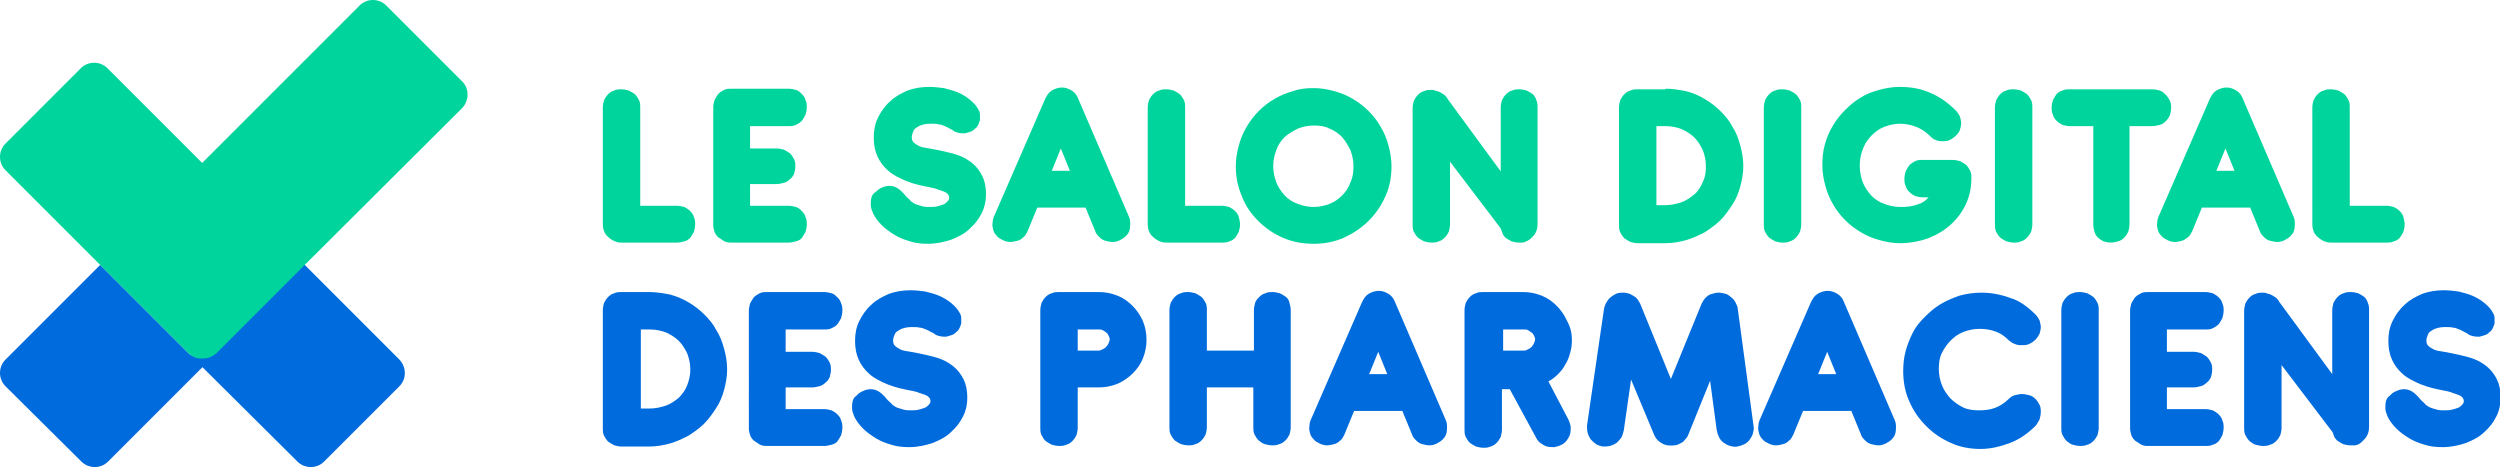 <?xml version="1.0" encoding="utf-8"?>
<!-- Generator: Adobe Illustrator 27.5.0, SVG Export Plug-In . SVG Version: 6.00 Build 0)  -->
<svg version="1.1" id="Calque_1" xmlns="http://www.w3.org/2000/svg" xmlns:xlink="http://www.w3.org/1999/xlink" x="0px" y="0px"
	 viewBox="0 0 414.3 77.4" style="enable-background:new 0 0 414.3 77.4;" xml:space="preserve">
<style type="text/css">
	.st0{clip-path:url(#SVGID_00000175292165093112282330000006482584860558017983_);fill:#006BDC;}
	.st1{clip-path:url(#SVGID_00000175292165093112282330000006482584860558017983_);fill:#00D49D;}
</style>
<g>
	<defs>
		<rect id="SVGID_1_" width="414.3" height="77.4"/>
	</defs>
	<clipPath id="SVGID_00000047051542098998298850000001068660492777824388_">
		<use xlink:href="#SVGID_1_"  style="overflow:visible;"/>
	</clipPath>
	<path style="clip-path:url(#SVGID_00000047051542098998298850000001068660492777824388_);fill:#006BDC;" d="M66.2,64L53.7,76.5
		c-1.2,1.2-3.2,1.2-4.4,0L33.5,60.8l-2.4-2.4c0.7,0.7,1.6,1,2.5,0.9h0c0.8,0,1.5-0.3,2.1-0.8c0,0,0.1-0.1,0.1-0.1l14.6-14.6l0,0
		l15.7,15.7C67.4,60.8,67.4,62.8,66.2,64"/>
	<path style="clip-path:url(#SVGID_00000047051542098998298850000001068660492777824388_);fill:#006BDC;" d="M35.8,58.6l-2.3,2.3
		L17.9,76.5c-1.2,1.2-3.2,1.2-4.4,0L0.9,64c-1.2-1.2-1.2-3.2,0-4.4l15.7-15.7h0l14.6,14.6c0.7,0.7,1.6,1,2.5,0.9h0
		C34.5,59.4,35.2,59.1,35.8,58.6"/>
	<path style="clip-path:url(#SVGID_00000047051542098998298850000001068660492777824388_);fill:#00D49D;" d="M76.6,17.9L50.5,43.9
		l0,0L35.9,58.5c0,0-0.1,0.1-0.1,0.1c-0.6,0.5-1.3,0.8-2.1,0.8h0c-0.9,0.1-1.8-0.2-2.5-0.9L16.6,43.9h0L0.9,28.2
		c-1.2-1.2-1.2-3.2,0-4.4l12.5-12.5c1.2-1.2,3.2-1.2,4.4,0L33.5,27l0,0l15.8-15.8L59.6,0.9c1.2-1.2,3.2-1.2,4.4,0l12.5,12.5
		C77.8,14.6,77.8,16.6,76.6,17.9"/>
	<path style="clip-path:url(#SVGID_00000047051542098998298850000001068660492777824388_);fill:#00D49D;" d="M106.2,34.1l6,0
		c0.4,0,0.8,0.1,1.2,0.2c0.4,0.2,0.7,0.4,1,0.7c0.3,0.3,0.5,0.6,0.6,1c0.2,0.4,0.2,0.8,0.2,1.2s-0.1,0.8-0.2,1.2
		c-0.2,0.4-0.4,0.7-0.6,1c-0.3,0.3-0.6,0.5-1,0.6s-0.8,0.2-1.2,0.2h-9.1c-0.3,0-0.6,0-0.9-0.1c-0.7-0.2-1.2-0.6-1.7-1.1
		c-0.4-0.5-0.6-1.1-0.6-1.8v-0.2c0-0.1,0-0.2,0-0.2V17.8c0-0.4,0.1-0.8,0.2-1.2c0.2-0.4,0.4-0.7,0.7-1c0.3-0.3,0.6-0.5,1-0.6
		c0.4-0.2,0.8-0.2,1.2-0.2c0.4,0,0.8,0.1,1.2,0.2c0.4,0.2,0.7,0.4,1,0.6c0.3,0.3,0.5,0.6,0.7,1c0.2,0.4,0.2,0.8,0.2,1.2V34.1z"/>
	<path style="clip-path:url(#SVGID_00000047051542098998298850000001068660492777824388_);fill:#00D49D;" d="M121,40.2
		c-0.4,0-0.8-0.1-1.1-0.3c-0.3-0.2-0.6-0.4-0.9-0.6c-0.3-0.3-0.5-0.6-0.6-0.9c-0.1-0.4-0.2-0.7-0.2-1.1V17.8c0-0.4,0.1-0.8,0.2-1.2
		c0.2-0.4,0.4-0.7,0.6-1c0.3-0.3,0.6-0.5,1-0.7s0.8-0.2,1.2-0.2h9.5c0.4,0,0.8,0.1,1.2,0.2s0.7,0.4,1,0.7c0.3,0.3,0.5,0.6,0.6,1
		c0.2,0.4,0.2,0.8,0.2,1.2s-0.1,0.8-0.2,1.2c-0.2,0.4-0.4,0.7-0.6,1c-0.3,0.3-0.6,0.5-1,0.7c-0.4,0.2-0.8,0.2-1.2,0.2h-6.4v3.7h4.4
		c0.4,0,0.8,0.1,1.2,0.2c0.4,0.2,0.7,0.4,1,0.6c0.3,0.3,0.5,0.6,0.7,1c0.2,0.4,0.2,0.8,0.2,1.2c0,0.4-0.1,0.8-0.2,1.2
		c-0.2,0.4-0.4,0.7-0.7,0.9c-0.3,0.3-0.6,0.5-1,0.6c-0.4,0.1-0.8,0.2-1.2,0.2h-4.4v3.6h6.4c0.4,0,0.8,0.1,1.2,0.2s0.7,0.4,1,0.7
		s0.5,0.6,0.6,1c0.2,0.4,0.2,0.8,0.2,1.2c0,0.4-0.1,0.8-0.2,1.2c-0.2,0.4-0.4,0.7-0.6,1s-0.6,0.5-1,0.6s-0.8,0.2-1.2,0.2H121z"/>
	<path style="clip-path:url(#SVGID_00000047051542098998298850000001068660492777824388_);fill:#00D49D;" d="M154.4,31.1
		c-1.6-0.3-3-0.6-4.2-1.1c-1.2-0.5-2.2-1-3-1.7c-0.8-0.7-1.4-1.5-1.8-2.4c-0.4-0.9-0.6-1.9-0.6-3.1c0-1.2,0.2-2.3,0.7-3.3
		c0.5-1,1.1-1.9,2-2.7c0.8-0.8,1.8-1.3,2.9-1.8c1.1-0.4,2.3-0.6,3.6-0.6c0.8,0,1.6,0.1,2.4,0.2c0.8,0.2,1.6,0.4,2.3,0.7
		s1.4,0.7,2,1.2c0.6,0.5,1.1,1,1.4,1.6c0.2,0.3,0.3,0.6,0.3,0.9c0,0.3,0,0.6,0,0.9c-0.1,0.3-0.2,0.6-0.3,0.8
		c-0.1,0.2-0.3,0.5-0.5,0.6c-0.2,0.2-0.4,0.4-0.7,0.5c-0.3,0.1-0.6,0.2-1,0.3c-0.3,0-0.7,0-1.1-0.1c-0.4-0.1-0.7-0.2-1-0.5
		c-0.3-0.1-0.6-0.3-0.8-0.4c-0.2-0.1-0.4-0.2-0.7-0.3c-0.2-0.1-0.5-0.2-0.8-0.2c-0.3-0.1-0.7-0.1-1.3-0.1c-0.6,0-1.1,0.1-1.4,0.2
		c-0.4,0.1-0.7,0.3-1,0.5c-0.3,0.2-0.4,0.4-0.5,0.7c-0.1,0.3-0.2,0.5-0.2,0.8c0,0.4,0.1,0.7,0.3,0.9c0.2,0.2,0.5,0.4,0.9,0.6
		c0.4,0.2,1,0.3,1.7,0.4c0.7,0.1,1.5,0.3,2.5,0.5c0.9,0.2,1.7,0.4,2.5,0.7c0.8,0.3,1.6,0.8,2.2,1.3c0.7,0.6,1.2,1.3,1.6,2.1
		c0.4,0.8,0.6,1.8,0.6,3c0,1.1-0.2,2.1-0.7,3.1c-0.5,1-1.1,1.8-2,2.6c-0.8,0.8-1.8,1.3-3,1.8c-1.2,0.4-2.5,0.7-3.9,0.7
		c-1.1,0-2.1-0.1-3-0.4c-1-0.3-1.8-0.6-2.6-1.1c-0.8-0.5-1.5-1-2.1-1.6c-0.6-0.6-1.1-1.3-1.4-1.9c-0.2-0.5-0.4-1-0.4-1.4
		c0-0.4,0-0.8,0.1-1.2c0.1-0.4,0.3-0.7,0.6-0.9s0.5-0.5,0.9-0.7c0.8-0.4,1.5-0.5,2.2-0.3c0.7,0.2,1.4,0.8,2.1,1.7
		c0.3,0.3,0.6,0.5,0.8,0.8c0.3,0.2,0.6,0.4,0.9,0.5c0.3,0.1,0.7,0.2,1,0.3c0.4,0.1,0.8,0.1,1.2,0.1c0.4,0,0.8,0,1.2-0.1
		c0.4-0.1,0.7-0.2,1-0.3s0.5-0.3,0.7-0.5c0.2-0.2,0.3-0.4,0.3-0.6c0-0.3-0.1-0.5-0.3-0.7c-0.2-0.2-0.4-0.3-0.7-0.4
		c-0.3-0.1-0.6-0.2-0.9-0.3C155,31.2,154.7,31.2,154.4,31.1"/>
	<path style="clip-path:url(#SVGID_00000047051542098998298850000001068660492777824388_);fill:#00D49D;" d="M179.9,34.4h-8
		l-1.6,3.9c-0.2,0.4-0.4,0.8-0.7,1c-0.3,0.3-0.6,0.5-1,0.6c-0.4,0.1-0.8,0.2-1.2,0.2c-0.4,0-0.8-0.1-1.2-0.3c-0.4-0.2-0.8-0.4-1-0.7
		c-0.3-0.3-0.5-0.6-0.6-1c-0.1-0.4-0.2-0.8-0.1-1.2c0-0.4,0.1-0.8,0.3-1.2l8.4-19.3c0.3-0.6,0.6-1.1,1.1-1.4
		c0.5-0.3,1.1-0.5,1.7-0.5c0.6,0,1.1,0.2,1.6,0.5c0.5,0.3,0.9,0.8,1.1,1.4l8.3,19.3c0.2,0.4,0.3,0.8,0.3,1.2c0,0.4,0,0.8-0.1,1.2
		c-0.1,0.4-0.3,0.7-0.6,1s-0.6,0.5-1,0.7c-0.4,0.2-0.8,0.3-1.2,0.3c-0.4,0-0.8-0.1-1.2-0.2c-0.4-0.1-0.7-0.3-1-0.6
		c-0.3-0.3-0.6-0.6-0.7-1L179.9,34.4z M174.3,28.3h3l-1.5-3.7L174.3,28.3z"/>
	<path style="clip-path:url(#SVGID_00000047051542098998298850000001068660492777824388_);fill:#00D49D;" d="M196.5,34.1l6,0
		c0.4,0,0.8,0.1,1.2,0.2c0.4,0.2,0.7,0.4,1,0.7c0.3,0.3,0.5,0.6,0.6,1s0.2,0.8,0.2,1.2s-0.1,0.8-0.2,1.2c-0.2,0.4-0.4,0.7-0.6,1
		c-0.3,0.3-0.6,0.5-1,0.6c-0.4,0.2-0.8,0.2-1.2,0.2h-9.1c-0.3,0-0.6,0-0.9-0.1c-0.7-0.2-1.2-0.6-1.7-1.1c-0.4-0.5-0.6-1.1-0.6-1.8
		v-0.2c0-0.1,0-0.2,0-0.2V17.8c0-0.4,0.1-0.8,0.2-1.2c0.2-0.4,0.4-0.7,0.7-1c0.3-0.3,0.6-0.5,1-0.6c0.4-0.2,0.8-0.2,1.2-0.2
		c0.4,0,0.8,0.1,1.2,0.2c0.4,0.2,0.7,0.4,1,0.6c0.3,0.3,0.5,0.6,0.7,1c0.2,0.4,0.2,0.8,0.2,1.2V34.1z"/>
	<path style="clip-path:url(#SVGID_00000047051542098998298850000001068660492777824388_);fill:#00D49D;" d="M217.7,14.6
		c1.2,0,2.3,0.2,3.4,0.5c1.1,0.3,2.1,0.7,3.1,1.3c1,0.6,1.8,1.2,2.6,2c0.8,0.8,1.5,1.7,2,2.6c0.6,1,1,2,1.3,3.1
		c0.3,1.1,0.5,2.3,0.5,3.4c0,1.8-0.3,3.5-1,5c-0.7,1.6-1.6,2.9-2.8,4.1c-1.2,1.2-2.6,2.1-4.1,2.8c-1.6,0.7-3.3,1-5,1
		c-1.8,0-3.5-0.3-5.1-1c-1.6-0.7-2.9-1.6-4.1-2.8c-1.2-1.2-2.1-2.5-2.7-4.1c-0.7-1.6-1-3.2-1-5c0-1.2,0.2-2.3,0.5-3.4
		c0.3-1.1,0.7-2.1,1.3-3.1c0.6-1,1.2-1.8,2-2.6c0.8-0.8,1.7-1.5,2.6-2c1-0.6,2-1,3.1-1.3C215.4,14.7,216.5,14.6,217.7,14.6
		 M217.7,20.8c-0.9,0-1.8,0.2-2.6,0.5c-0.8,0.4-1.5,0.8-2.2,1.4c-0.6,0.6-1.1,1.3-1.4,2.2c-0.3,0.8-0.5,1.7-0.5,2.6
		c0,1,0.2,1.8,0.5,2.7c0.3,0.8,0.8,1.5,1.4,2.2c0.6,0.6,1.3,1.1,2.2,1.4c0.8,0.3,1.7,0.5,2.6,0.5c0.9,0,1.8-0.2,2.6-0.5
		c0.8-0.3,1.5-0.8,2.1-1.4c0.6-0.6,1.1-1.3,1.4-2.2c0.4-0.8,0.5-1.7,0.5-2.7c0-0.9-0.2-1.8-0.5-2.6c-0.4-0.8-0.8-1.5-1.4-2.2
		c-0.6-0.6-1.3-1.1-2.1-1.4C219.5,20.9,218.7,20.8,217.7,20.8"/>
	<path style="clip-path:url(#SVGID_00000047051542098998298850000001068660492777824388_);fill:#00D49D;" d="M240.3,26.8v10.4
		c0,0.4-0.1,0.8-0.2,1.2c-0.2,0.4-0.4,0.7-0.7,1c-0.3,0.3-0.6,0.5-1,0.6c-0.4,0.2-0.8,0.2-1.2,0.2c-0.4,0-0.8-0.1-1.2-0.2
		c-0.4-0.2-0.7-0.4-1-0.6c-0.3-0.3-0.5-0.6-0.7-1c-0.2-0.4-0.2-0.8-0.2-1.2V17.9c0-0.4,0.1-0.8,0.2-1.2c0.2-0.4,0.4-0.7,0.7-1
		c0.3-0.3,0.6-0.5,1-0.6c0.4-0.2,0.8-0.2,1.2-0.2h0c0.2,0,0.4,0,0.6,0.1c0.4,0.1,0.8,0.2,1.2,0.5c0.4,0.2,0.7,0.5,0.9,0.9l8.8,12
		V17.8c0-0.4,0.1-0.8,0.2-1.2c0.2-0.4,0.4-0.7,0.7-1c0.3-0.3,0.6-0.5,1-0.6c0.4-0.2,0.8-0.2,1.2-0.2c0.4,0,0.8,0.1,1.2,0.2
		c0.4,0.2,0.7,0.4,1,0.6c0.3,0.3,0.5,0.6,0.6,1c0.2,0.4,0.2,0.8,0.2,1.2v19.4c0,0.7-0.2,1.3-0.6,1.8c-0.4,0.5-0.9,0.9-1.5,1.1
		c-0.1,0-0.2,0.1-0.4,0.1c-0.1,0-0.3,0-0.4,0h-0.1h-0.1c-0.4,0-0.8-0.1-1.2-0.2c-0.4-0.2-0.7-0.4-1-0.6c-0.3-0.3-0.5-0.6-0.6-1
		c-0.2-0.4-0.2-0.8-0.2-1.2v-8.9l5.2,7c0.3,0.4,0.4,0.8,0.5,1.3c0.1,0.5,0.1,1,0,1.4c-0.1,0.5-0.3,0.9-0.5,1.2
		c-0.3,0.4-0.6,0.6-1,0.8c-0.1,0-0.3,0.1-0.4,0.1c-0.1,0-0.3,0-0.4,0h-0.1h-0.1c-0.2,0-0.4,0-0.6-0.1c-0.2-0.1-0.4-0.1-0.7-0.2
		c-0.2-0.1-0.4-0.2-0.6-0.4c-0.2-0.1-0.4-0.3-0.5-0.5L240.3,26.8z"/>
	<path style="clip-path:url(#SVGID_00000047051542098998298850000001068660492777824388_);fill:#00D49D;" d="M276,14.7
		c1.2,0,2.3,0.2,3.4,0.4c1.1,0.3,2.1,0.7,3.1,1.3c1,0.6,1.8,1.2,2.6,2c0.8,0.8,1.5,1.6,2,2.6c0.6,0.9,1,2,1.3,3.1
		c0.3,1.1,0.5,2.2,0.5,3.4c0,1.2-0.2,2.3-0.5,3.4c-0.3,1.1-0.7,2.1-1.3,3c-0.6,0.9-1.2,1.8-2,2.6s-1.7,1.4-2.6,2c-1,0.5-2,1-3.1,1.3
		c-1.1,0.3-2.2,0.5-3.4,0.5h-4.6h0c-0.4,0-0.8-0.1-1.2-0.2c-0.4-0.2-0.7-0.4-1-0.6c-0.3-0.3-0.5-0.6-0.7-1c-0.2-0.4-0.2-0.8-0.2-1.2
		V17.8c0-0.4,0.1-0.8,0.2-1.2c0.2-0.4,0.4-0.7,0.7-1c0.3-0.3,0.6-0.5,1-0.6c0.4-0.2,0.8-0.2,1.2-0.2h0.1H276z M282.7,27.5
		c0-0.9-0.2-1.8-0.5-2.6c-0.4-0.8-0.8-1.5-1.4-2.1c-0.6-0.6-1.3-1-2.1-1.4c-0.8-0.3-1.7-0.5-2.7-0.5h-1.5v13.1h1.5
		c0.9,0,1.8-0.2,2.7-0.5c0.8-0.3,1.5-0.8,2.1-1.3s1.1-1.3,1.4-2.1C282.6,29.4,282.7,28.5,282.7,27.5"/>
	<path style="clip-path:url(#SVGID_00000047051542098998298850000001068660492777824388_);fill:#00D49D;" d="M298.5,37.2
		c0,0.4-0.1,0.8-0.2,1.2c-0.2,0.4-0.4,0.7-0.7,1c-0.3,0.3-0.6,0.5-1,0.6c-0.4,0.2-0.8,0.2-1.2,0.2s-0.8-0.1-1.2-0.2
		c-0.4-0.2-0.7-0.4-1-0.6c-0.3-0.3-0.5-0.6-0.7-1c-0.2-0.4-0.2-0.8-0.2-1.2V17.8c0-0.4,0.1-0.8,0.2-1.2c0.2-0.4,0.4-0.7,0.7-1
		c0.3-0.3,0.6-0.5,1-0.6c0.4-0.2,0.8-0.2,1.2-0.2s0.8,0.1,1.2,0.2c0.4,0.2,0.7,0.4,1,0.6c0.3,0.3,0.5,0.6,0.7,1
		c0.2,0.4,0.2,0.8,0.2,1.2V37.2z"/>
	<path style="clip-path:url(#SVGID_00000047051542098998298850000001068660492777824388_);fill:#00D49D;" d="M308.2,27.5
		c0,1,0.2,1.9,0.5,2.7c0.3,0.8,0.8,1.5,1.4,2.2c0.6,0.6,1.3,1.1,2.2,1.4c0.8,0.3,1.7,0.5,2.7,0.5c1,0,1.9-0.1,2.7-0.4
		c0.8-0.2,1.4-0.6,1.9-1.2h-1c-0.4,0-0.8-0.1-1.2-0.2c-0.4-0.2-0.7-0.4-1-0.7c-0.3-0.3-0.5-0.6-0.6-1c-0.2-0.4-0.2-0.8-0.2-1.2
		c0-0.4,0.1-0.8,0.2-1.2c0.2-0.4,0.4-0.7,0.6-1c0.3-0.3,0.6-0.5,1-0.7c0.4-0.2,0.8-0.2,1.2-0.2l5,0c0.4,0,0.8,0.1,1.2,0.2
		c0.4,0.2,0.7,0.4,1,0.6c0.3,0.3,0.5,0.6,0.7,1c0.2,0.4,0.2,0.8,0.2,1.2c0,1.6-0.3,3-0.9,4.3c-0.6,1.3-1.5,2.5-2.5,3.4
		c-1.1,1-2.3,1.7-3.8,2.3c-1.4,0.5-3,0.8-4.6,0.8c-1.2,0-2.3-0.2-3.4-0.5c-1.1-0.3-2.1-0.7-3.1-1.3c-1-0.6-1.8-1.2-2.6-2
		c-0.8-0.8-1.5-1.7-2-2.6c-0.6-1-1-2-1.3-3.1c-0.3-1.1-0.5-2.2-0.5-3.4c0-1.2,0.1-2.3,0.4-3.4c0.3-1.1,0.7-2.1,1.3-3.1
		c0.6-1,1.2-1.8,2-2.6c0.8-0.8,1.6-1.5,2.6-2.1c0.9-0.6,2-1,3.1-1.3c1.1-0.3,2.2-0.5,3.4-0.5c1.9,0,3.6,0.3,5.1,1
		c1.5,0.6,2.9,1.6,4.2,2.9c0.3,0.3,0.5,0.6,0.7,1c0.1,0.4,0.2,0.7,0.2,1.1c0,0.4-0.1,0.8-0.2,1.1c-0.1,0.4-0.4,0.7-0.7,1
		c-0.3,0.3-0.6,0.5-1,0.7c-0.4,0.2-0.8,0.2-1.1,0.2c-0.4,0-0.8,0-1.2-0.2c-0.4-0.1-0.7-0.4-1-0.7c-0.7-0.7-1.5-1.2-2.3-1.5
		c-0.8-0.3-1.7-0.5-2.6-0.5c-0.9,0-1.8,0.2-2.6,0.5c-0.8,0.3-1.5,0.8-2.1,1.4c-0.6,0.6-1.1,1.3-1.4,2.1
		C308.3,25.7,308.2,26.6,308.2,27.5"/>
	<path style="clip-path:url(#SVGID_00000047051542098998298850000001068660492777824388_);fill:#00D49D;" d="M336.8,37.2
		c0,0.4-0.1,0.8-0.2,1.2c-0.2,0.4-0.4,0.7-0.7,1c-0.3,0.3-0.6,0.5-1,0.6c-0.4,0.2-0.8,0.2-1.2,0.2s-0.8-0.1-1.2-0.2
		c-0.4-0.2-0.7-0.4-1-0.6c-0.3-0.3-0.5-0.6-0.7-1c-0.2-0.4-0.2-0.8-0.2-1.2V17.8c0-0.4,0.1-0.8,0.2-1.2c0.2-0.4,0.4-0.7,0.7-1
		c0.3-0.3,0.6-0.5,1-0.6c0.4-0.2,0.8-0.2,1.2-0.2s0.8,0.1,1.2,0.2c0.4,0.2,0.7,0.4,1,0.6c0.3,0.3,0.5,0.6,0.7,1
		c0.2,0.4,0.2,0.8,0.2,1.2V37.2z"/>
	<path style="clip-path:url(#SVGID_00000047051542098998298850000001068660492777824388_);fill:#00D49D;" d="M352.9,20.9v16.3
		c0,0.4-0.1,0.8-0.2,1.2c-0.2,0.4-0.4,0.7-0.7,1s-0.6,0.5-1,0.6s-0.8,0.2-1.2,0.2c-0.4,0-0.8-0.1-1.2-0.2c-0.4-0.2-0.7-0.4-0.9-0.6
		c-0.3-0.3-0.5-0.6-0.6-1c-0.1-0.4-0.2-0.8-0.2-1.2V20.9h-3.9c-0.4,0-0.8-0.1-1.2-0.2c-0.4-0.2-0.7-0.4-1-0.7
		c-0.3-0.3-0.5-0.6-0.6-1c-0.2-0.4-0.2-0.8-0.2-1.2s0.1-0.8,0.2-1.2c0.2-0.4,0.4-0.7,0.6-1c0.3-0.3,0.6-0.5,1-0.6
		c0.4-0.2,0.8-0.2,1.2-0.2h13.7c0.4,0,0.8,0.1,1.2,0.2s0.7,0.4,1,0.7c0.3,0.3,0.5,0.6,0.7,1c0.2,0.4,0.2,0.8,0.2,1.2
		c0,0.4-0.1,0.8-0.2,1.2c-0.2,0.4-0.4,0.7-0.7,1c-0.3,0.3-0.6,0.5-1,0.6s-0.8,0.2-1.2,0.2H352.9z"/>
	<path style="clip-path:url(#SVGID_00000047051542098998298850000001068660492777824388_);fill:#00D49D;" d="M372.9,34.4h-8
		l-1.6,3.9c-0.2,0.4-0.4,0.8-0.7,1s-0.6,0.5-1,0.6s-0.8,0.2-1.2,0.2c-0.4,0-0.8-0.1-1.2-0.3c-0.4-0.2-0.8-0.4-1-0.7
		c-0.3-0.3-0.5-0.6-0.6-1c-0.1-0.4-0.2-0.8-0.1-1.2c0-0.4,0.1-0.8,0.3-1.2l8.4-19.3c0.3-0.6,0.6-1.1,1.1-1.4
		c0.5-0.3,1.1-0.5,1.7-0.5c0.6,0,1.1,0.2,1.6,0.5s0.9,0.8,1.1,1.4l8.3,19.3c0.2,0.4,0.3,0.8,0.3,1.2c0,0.4,0,0.8-0.1,1.2
		c-0.1,0.4-0.3,0.7-0.6,1s-0.6,0.5-1,0.7c-0.4,0.2-0.8,0.3-1.2,0.3c-0.4,0-0.8-0.1-1.2-0.2c-0.4-0.1-0.7-0.3-1-0.6
		c-0.3-0.3-0.6-0.6-0.7-1L372.9,34.4z M367.3,28.3h3l-1.5-3.7L367.3,28.3z"/>
	<path style="clip-path:url(#SVGID_00000047051542098998298850000001068660492777824388_);fill:#00D49D;" d="M389.5,34.1l6,0
		c0.4,0,0.8,0.1,1.2,0.2c0.4,0.2,0.7,0.4,1,0.7s0.5,0.6,0.6,1s0.2,0.8,0.2,1.2s-0.1,0.8-0.2,1.2c-0.2,0.4-0.4,0.7-0.6,1
		c-0.3,0.3-0.6,0.5-1,0.6c-0.4,0.2-0.8,0.2-1.2,0.2h-9.1c-0.3,0-0.6,0-0.9-0.1c-0.7-0.2-1.2-0.6-1.7-1.1c-0.4-0.5-0.6-1.1-0.6-1.8
		v-0.2c0-0.1,0-0.2,0-0.2V17.8c0-0.4,0.1-0.8,0.2-1.2c0.2-0.4,0.4-0.7,0.7-1c0.3-0.3,0.6-0.5,1-0.6c0.4-0.2,0.8-0.2,1.2-0.2
		s0.8,0.1,1.2,0.2c0.4,0.2,0.7,0.4,1,0.6c0.3,0.3,0.5,0.6,0.7,1c0.2,0.4,0.2,0.8,0.2,1.2V34.1z"/>
	<path style="clip-path:url(#SVGID_00000047051542098998298850000001068660492777824388_);fill:#006BDC;" d="M107.6,48.4
		c1.2,0,2.3,0.2,3.4,0.4c1.1,0.3,2.1,0.7,3.1,1.3c1,0.6,1.8,1.2,2.6,2c0.8,0.8,1.5,1.6,2,2.6c0.6,0.9,1,2,1.3,3.1
		c0.3,1.1,0.5,2.2,0.5,3.4c0,1.2-0.2,2.3-0.5,3.4c-0.3,1.1-0.7,2.1-1.3,3c-0.6,0.9-1.2,1.8-2,2.6s-1.7,1.4-2.6,2c-1,0.5-2,1-3.1,1.3
		c-1.1,0.3-2.2,0.5-3.4,0.5h-4.6h0c-0.4,0-0.8-0.1-1.2-0.2c-0.4-0.2-0.7-0.4-1-0.6c-0.3-0.3-0.5-0.6-0.7-1c-0.2-0.4-0.2-0.8-0.2-1.2
		V51.4c0-0.4,0.1-0.8,0.2-1.2c0.2-0.4,0.4-0.7,0.7-1c0.3-0.3,0.6-0.5,1-0.6c0.4-0.2,0.8-0.2,1.2-0.2h0.1H107.6z M114.4,61.2
		c0-0.9-0.2-1.8-0.5-2.6c-0.4-0.8-0.8-1.5-1.4-2.1c-0.6-0.6-1.3-1-2.1-1.4c-0.8-0.3-1.7-0.5-2.7-0.5h-1.5v13.1h1.5
		c0.9,0,1.8-0.2,2.7-0.5c0.8-0.3,1.5-0.8,2.1-1.3c0.6-0.6,1.1-1.3,1.4-2.1C114.2,63,114.4,62.2,114.4,61.2"/>
	<path style="clip-path:url(#SVGID_00000047051542098998298850000001068660492777824388_);fill:#006BDC;" d="M126.9,73.9
		c-0.4,0-0.8-0.1-1.1-0.3c-0.3-0.2-0.6-0.4-0.9-0.6c-0.3-0.3-0.5-0.6-0.6-0.9c-0.1-0.4-0.2-0.7-0.2-1.1V51.5c0-0.4,0.1-0.8,0.2-1.2
		c0.2-0.4,0.4-0.7,0.6-1c0.3-0.3,0.6-0.5,1-0.7s0.8-0.2,1.2-0.2h9.5c0.4,0,0.8,0.1,1.2,0.2s0.7,0.4,1,0.7c0.3,0.3,0.5,0.6,0.6,1
		c0.2,0.4,0.2,0.8,0.2,1.2c0,0.4-0.1,0.8-0.2,1.2c-0.2,0.4-0.4,0.7-0.6,1s-0.6,0.5-1,0.7c-0.4,0.2-0.8,0.2-1.2,0.2h-6.4v3.7h4.4
		c0.4,0,0.8,0.1,1.2,0.2c0.4,0.2,0.7,0.4,1,0.6c0.3,0.3,0.5,0.6,0.7,1s0.2,0.8,0.2,1.2c0,0.4-0.1,0.8-0.2,1.2
		c-0.2,0.4-0.4,0.7-0.7,0.9c-0.3,0.3-0.6,0.5-1,0.6c-0.4,0.1-0.8,0.2-1.2,0.2h-4.4v3.6h6.4c0.4,0,0.8,0.1,1.2,0.2
		c0.4,0.2,0.7,0.4,1,0.7c0.3,0.3,0.5,0.6,0.6,1c0.2,0.4,0.2,0.8,0.2,1.2c0,0.4-0.1,0.8-0.2,1.2c-0.2,0.4-0.4,0.7-0.6,1
		s-0.6,0.5-1,0.6s-0.8,0.2-1.2,0.2H126.9z"/>
	<path style="clip-path:url(#SVGID_00000047051542098998298850000001068660492777824388_);fill:#006BDC;" d="M151.3,64.8
		c-1.6-0.3-3-0.6-4.2-1.1c-1.2-0.5-2.2-1-3-1.7c-0.8-0.7-1.4-1.5-1.8-2.4c-0.4-0.9-0.6-1.9-0.6-3.1c0-1.2,0.2-2.3,0.7-3.3
		c0.5-1,1.1-1.9,2-2.7c0.8-0.8,1.8-1.3,2.9-1.8c1.1-0.4,2.3-0.6,3.6-0.6c0.8,0,1.6,0.1,2.4,0.2c0.8,0.2,1.6,0.4,2.3,0.7
		s1.4,0.7,2,1.2c0.6,0.5,1.1,1,1.4,1.6c0.2,0.3,0.3,0.6,0.3,0.9c0,0.3,0,0.6,0,0.9c-0.1,0.3-0.2,0.6-0.3,0.8
		c-0.1,0.2-0.3,0.5-0.5,0.6c-0.2,0.2-0.4,0.4-0.7,0.5c-0.3,0.1-0.6,0.2-1,0.3c-0.3,0-0.7,0-1.1-0.1c-0.4-0.1-0.7-0.2-1-0.5
		c-0.3-0.1-0.6-0.3-0.8-0.4c-0.2-0.1-0.4-0.2-0.7-0.3c-0.2-0.1-0.5-0.2-0.8-0.2c-0.3-0.1-0.7-0.1-1.3-0.1c-0.6,0-1.1,0.1-1.4,0.2
		c-0.4,0.1-0.7,0.3-1,0.5c-0.3,0.2-0.4,0.4-0.5,0.7c-0.1,0.3-0.2,0.5-0.2,0.8c0,0.4,0.1,0.7,0.3,0.9c0.2,0.2,0.5,0.4,0.9,0.6
		c0.4,0.2,1,0.3,1.7,0.4c0.7,0.1,1.5,0.3,2.5,0.5c0.9,0.2,1.7,0.4,2.5,0.7c0.8,0.3,1.6,0.8,2.2,1.3c0.7,0.6,1.2,1.3,1.6,2.1
		c0.4,0.8,0.6,1.8,0.6,3c0,1.1-0.2,2.1-0.7,3.1c-0.5,1-1.1,1.8-2,2.6c-0.8,0.8-1.8,1.3-3,1.8c-1.2,0.4-2.5,0.7-3.9,0.7
		c-1.1,0-2.1-0.1-3-0.4c-1-0.3-1.8-0.6-2.6-1.1c-0.8-0.5-1.5-1-2.1-1.6c-0.6-0.6-1.1-1.3-1.4-1.9c-0.2-0.5-0.4-1-0.4-1.4
		c0-0.4,0-0.8,0.1-1.2c0.1-0.4,0.3-0.7,0.6-0.9c0.3-0.3,0.5-0.5,0.9-0.7c0.8-0.4,1.5-0.5,2.2-0.3c0.7,0.2,1.4,0.8,2.1,1.7
		c0.3,0.3,0.6,0.5,0.8,0.8c0.3,0.2,0.6,0.4,0.9,0.5c0.3,0.1,0.7,0.2,1,0.3c0.4,0.1,0.8,0.1,1.2,0.1c0.4,0,0.8,0,1.2-0.1
		c0.4-0.1,0.7-0.2,1-0.3c0.3-0.1,0.5-0.3,0.7-0.5c0.2-0.2,0.3-0.4,0.3-0.6c0-0.3-0.1-0.5-0.3-0.7c-0.2-0.2-0.4-0.3-0.7-0.4
		c-0.3-0.1-0.6-0.2-0.9-0.3C151.9,64.9,151.6,64.9,151.3,64.8"/>
	<path style="clip-path:url(#SVGID_00000047051542098998298850000001068660492777824388_);fill:#006BDC;" d="M178.6,64.2v6.7
		c0,0.4-0.1,0.8-0.2,1.2c-0.2,0.4-0.4,0.7-0.7,1c-0.3,0.3-0.6,0.5-1,0.6c-0.4,0.2-0.8,0.2-1.2,0.2c-0.4,0-0.8-0.1-1.2-0.2
		c-0.4-0.2-0.7-0.4-1-0.6c-0.3-0.3-0.5-0.6-0.7-1c-0.2-0.4-0.2-0.8-0.2-1.2V51.4c0-0.4,0.1-0.8,0.2-1.2c0.2-0.4,0.4-0.7,0.7-1
		c0.3-0.3,0.6-0.5,1-0.6c0.4-0.2,0.8-0.2,1.2-0.2h0.1h6.5c1.1,0,2.1,0.2,3.1,0.6c1,0.4,1.8,1,2.5,1.7c0.7,0.7,1.3,1.6,1.7,2.5
		c0.4,1,0.6,2,0.6,3.1c0,1.1-0.2,2.1-0.6,3.1c-0.4,1-1,1.8-1.7,2.5c-0.7,0.7-1.6,1.3-2.5,1.7c-1,0.4-2,0.6-3.1,0.6H178.6z
		 M178.6,54.5v3.6h3.5c0.2,0,0.4-0.1,0.6-0.2c0.2-0.1,0.4-0.2,0.6-0.4c0.2-0.2,0.3-0.4,0.4-0.6c0.1-0.2,0.2-0.5,0.2-0.7
		c0-0.2-0.1-0.4-0.2-0.6s-0.2-0.4-0.4-0.5c-0.2-0.2-0.4-0.3-0.6-0.4c-0.2-0.1-0.4-0.1-0.6-0.1H178.6z"/>
	<path style="clip-path:url(#SVGID_00000047051542098998298850000001068660492777824388_);fill:#006BDC;" d="M200,58.1h7.8v-6.7
		c0-0.4,0.1-0.8,0.2-1.2s0.4-0.7,0.7-1c0.3-0.3,0.6-0.5,1-0.6c0.4-0.2,0.8-0.2,1.2-0.2s0.8,0.1,1.2,0.2c0.4,0.2,0.7,0.4,1,0.6
		s0.5,0.6,0.6,1s0.2,0.8,0.2,1.2v19.4c0,0.4-0.1,0.8-0.2,1.2c-0.2,0.4-0.4,0.7-0.7,1c-0.3,0.3-0.6,0.5-1,0.6
		c-0.4,0.2-0.8,0.2-1.2,0.2c-0.4,0-0.8-0.1-1.2-0.2s-0.7-0.4-1-0.6c-0.3-0.3-0.5-0.6-0.7-1c-0.2-0.4-0.2-0.8-0.2-1.2v-6.6H200v6.6
		c0,0.4-0.1,0.8-0.2,1.2c-0.2,0.4-0.4,0.7-0.7,1c-0.3,0.3-0.6,0.5-1,0.6c-0.4,0.2-0.8,0.2-1.2,0.2c-0.4,0-0.8-0.1-1.2-0.2
		c-0.4-0.2-0.7-0.4-1-0.6c-0.3-0.3-0.5-0.6-0.7-1c-0.2-0.4-0.2-0.8-0.2-1.2V51.4c0-0.4,0.1-0.8,0.2-1.2c0.2-0.4,0.4-0.7,0.7-1
		c0.3-0.3,0.6-0.5,1-0.6c0.4-0.2,0.8-0.2,1.2-0.2c0.4,0,0.8,0.1,1.2,0.2c0.4,0.2,0.7,0.4,1,0.6c0.3,0.3,0.5,0.6,0.7,1
		c0.2,0.4,0.2,0.8,0.2,1.2V58.1z"/>
	<path style="clip-path:url(#SVGID_00000047051542098998298850000001068660492777824388_);fill:#006BDC;" d="M232.4,68.1h-8
		l-1.6,3.9c-0.2,0.4-0.4,0.8-0.7,1c-0.3,0.3-0.6,0.5-1,0.6c-0.4,0.1-0.8,0.2-1.2,0.2c-0.4,0-0.8-0.1-1.2-0.3c-0.4-0.2-0.8-0.4-1-0.7
		c-0.3-0.3-0.5-0.6-0.6-1c-0.1-0.4-0.2-0.8-0.1-1.2c0-0.4,0.1-0.8,0.3-1.2l8.4-19.3c0.3-0.6,0.6-1.1,1.1-1.4
		c0.5-0.3,1.1-0.5,1.7-0.5c0.6,0,1.1,0.2,1.6,0.5c0.5,0.3,0.9,0.8,1.1,1.4l8.3,19.3c0.2,0.4,0.3,0.8,0.3,1.2c0,0.4,0,0.8-0.1,1.2
		c-0.1,0.4-0.3,0.7-0.6,1c-0.3,0.3-0.6,0.5-1,0.7c-0.4,0.2-0.8,0.3-1.2,0.3c-0.4,0-0.8-0.1-1.2-0.2c-0.4-0.1-0.7-0.3-1-0.6
		c-0.3-0.3-0.6-0.6-0.7-1L232.4,68.1z M226.9,62h3l-1.5-3.7L226.9,62z"/>
	<path style="clip-path:url(#SVGID_00000047051542098998298850000001068660492777824388_);fill:#006BDC;" d="M260.5,56.4
		c0,0.7-0.1,1.4-0.3,2.1c-0.2,0.7-0.4,1.3-0.8,1.9c-0.3,0.6-0.7,1.1-1.2,1.6c-0.5,0.5-1,0.9-1.6,1.2l3.3,6.3
		c0.2,0.4,0.3,0.8,0.4,1.2c0,0.4,0,0.8-0.1,1.2c-0.1,0.4-0.3,0.7-0.5,1s-0.5,0.6-0.9,0.8c-0.4,0.2-0.8,0.3-1.2,0.4
		c-0.4,0-0.8,0-1.2-0.1c-0.4-0.1-0.7-0.3-1-0.5c-0.3-0.2-0.6-0.5-0.8-0.9l-4.4-8.1h-1.3v6.7c0,0.4-0.1,0.8-0.2,1.2
		c-0.2,0.4-0.4,0.7-0.7,1c-0.3,0.3-0.6,0.5-1,0.6c-0.4,0.2-0.8,0.2-1.2,0.2c-0.4,0-0.8-0.1-1.2-0.2c-0.4-0.2-0.7-0.4-1-0.6
		c-0.3-0.3-0.5-0.6-0.7-1c-0.2-0.4-0.2-0.8-0.2-1.2V51.4c0-0.4,0.1-0.8,0.2-1.2c0.2-0.4,0.4-0.7,0.7-1c0.3-0.3,0.6-0.5,1-0.6
		c0.4-0.2,0.8-0.2,1.2-0.2h0.1h6.5c1.1,0,2.1,0.2,3.1,0.6s1.8,1,2.5,1.7s1.3,1.6,1.7,2.5C260.3,54.3,260.5,55.3,260.5,56.4
		 M249.1,54.5v3.6h3.5c0.2,0,0.4-0.1,0.6-0.2c0.2-0.1,0.4-0.2,0.6-0.4c0.2-0.2,0.3-0.4,0.4-0.6c0.1-0.2,0.2-0.5,0.2-0.7
		c0-0.2-0.1-0.4-0.2-0.6c-0.1-0.2-0.2-0.4-0.4-0.5s-0.4-0.3-0.6-0.4c-0.2-0.1-0.4-0.1-0.6-0.1H249.1z"/>
	<path style="clip-path:url(#SVGID_00000047051542098998298850000001068660492777824388_);fill:#006BDC;" d="M270.3,62.9l-1.2,8.4
		c-0.1,0.4-0.2,0.8-0.4,1.2c-0.2,0.3-0.5,0.6-0.8,0.9c-0.3,0.2-0.7,0.4-1.1,0.5c-0.4,0.1-0.8,0.1-1.2,0.1c-0.4-0.1-0.8-0.2-1.1-0.4
		c-0.3-0.2-0.6-0.5-0.9-0.8c-0.2-0.3-0.4-0.7-0.5-1.1c-0.1-0.4-0.1-0.8-0.1-1.2l2.8-19.2c0.1-0.5,0.2-0.9,0.5-1.3
		c0.3-0.6,0.9-1,1.5-1.3c0.4-0.2,0.8-0.2,1.2-0.2c0.4,0,0.8,0.1,1.1,0.2c0.4,0.2,0.7,0.4,1,0.6c0.3,0.3,0.5,0.6,0.7,1l5.1,12.5
		l5.1-12.5c0.2-0.4,0.4-0.7,0.7-1c0.3-0.3,0.6-0.5,1-0.6c0.4-0.1,0.7-0.2,1.1-0.2c0.4,0,0.8,0.1,1.2,0.2c0.3,0.1,0.6,0.3,0.8,0.5
		c0.3,0.2,0.6,0.5,0.8,0.9c0.2,0.4,0.4,0.8,0.4,1.2l2.6,19.3c0.1,0.4,0,0.8-0.1,1.2c-0.1,0.4-0.3,0.7-0.5,1
		c-0.2,0.3-0.5,0.6-0.9,0.8c-0.4,0.2-0.7,0.3-1.2,0.4c-0.4,0.1-0.8,0-1.2-0.1c-0.4-0.1-0.7-0.3-1-0.5c-0.3-0.2-0.6-0.5-0.8-0.9
		c-0.2-0.4-0.3-0.7-0.4-1.2l-1.1-8.2l-3.6,8.9c-0.1,0.3-0.3,0.6-0.6,0.9c-0.2,0.3-0.5,0.5-0.8,0.6c-0.3,0.2-0.6,0.3-1,0.3
		c-0.3,0.1-0.7,0-1.1,0c-0.5-0.1-0.9-0.3-1.3-0.6c-0.4-0.3-0.7-0.7-0.9-1.2L270.3,62.9z"/>
	<path style="clip-path:url(#SVGID_00000047051542098998298850000001068660492777824388_);fill:#006BDC;" d="M306.8,68.1h-8
		l-1.6,3.9c-0.2,0.4-0.4,0.8-0.7,1c-0.3,0.3-0.6,0.5-1,0.6s-0.8,0.2-1.2,0.2c-0.4,0-0.8-0.1-1.2-0.3c-0.4-0.2-0.8-0.4-1-0.7
		c-0.3-0.3-0.5-0.6-0.6-1c-0.1-0.4-0.2-0.8-0.1-1.2c0-0.4,0.1-0.8,0.3-1.2l8.4-19.3c0.3-0.6,0.6-1.1,1.1-1.4
		c0.5-0.3,1.1-0.5,1.7-0.5c0.6,0,1.1,0.2,1.6,0.5c0.5,0.3,0.9,0.8,1.1,1.4l8.3,19.3c0.2,0.4,0.3,0.8,0.3,1.2c0,0.4,0,0.8-0.1,1.2
		c-0.1,0.4-0.3,0.7-0.6,1c-0.3,0.3-0.6,0.5-1,0.7c-0.4,0.2-0.8,0.3-1.2,0.3c-0.4,0-0.8-0.1-1.2-0.2c-0.4-0.1-0.7-0.3-1-0.6
		c-0.3-0.3-0.6-0.6-0.7-1L306.8,68.1z M301.3,62h3l-1.5-3.7L301.3,62z"/>
	<path style="clip-path:url(#SVGID_00000047051542098998298850000001068660492777824388_);fill:#006BDC;" d="M337.3,52.1
		c0.3,0.3,0.5,0.6,0.7,1c0.1,0.4,0.2,0.8,0.2,1.1s-0.1,0.8-0.2,1.1c-0.2,0.4-0.4,0.7-0.7,1s-0.6,0.5-1,0.7c-0.4,0.2-0.8,0.2-1.2,0.2
		c-0.4,0-0.8,0-1.2-0.2c-0.4-0.1-0.7-0.4-1-0.6c-0.7-0.7-1.4-1.2-2.3-1.5s-1.7-0.4-2.6-0.4c-0.9,0-1.8,0.2-2.6,0.5
		c-0.8,0.3-1.5,0.8-2.1,1.4c-0.6,0.6-1.1,1.3-1.5,2.1c-0.4,0.8-0.5,1.7-0.5,2.7c0,0.9,0.2,1.8,0.5,2.6c0.3,0.8,0.8,1.5,1.4,2.2
		c0.6,0.6,1.3,1.1,2.1,1.5S327,68,328,68c0.9,0,1.8-0.1,2.6-0.4c0.8-0.3,1.6-0.8,2.3-1.5c0.3-0.3,0.6-0.5,1-0.6
		c0.4-0.1,0.8-0.2,1.2-0.2c0.4,0,0.8,0.1,1.2,0.2c0.4,0.1,0.7,0.3,1,0.6c0.3,0.3,0.5,0.6,0.7,1c0.2,0.4,0.2,0.8,0.2,1.2
		c0,0.4-0.1,0.8-0.2,1.2c-0.2,0.4-0.4,0.7-0.6,1c-1.3,1.3-2.7,2.3-4.3,2.9c-1.6,0.6-3.2,1-4.9,1c-1.7,0-3.4-0.3-4.9-1
		c-1.6-0.7-2.9-1.6-4.1-2.8c-1.2-1.2-2.1-2.5-2.8-4.1c-0.7-1.6-1-3.2-1-5c0-1.1,0.1-2.2,0.4-3.3c0.3-1.1,0.7-2.1,1.2-3.1
		c0.5-1,1.2-1.8,2-2.6c0.8-0.8,1.6-1.5,2.6-2.1c1-0.6,2-1,3.1-1.4c1.1-0.3,2.3-0.5,3.6-0.5c1.7,0,3.3,0.3,4.9,0.9
		C334.6,49.8,336,50.8,337.3,52.1"/>
	<path style="clip-path:url(#SVGID_00000047051542098998298850000001068660492777824388_);fill:#006BDC;" d="M347.8,70.9
		c0,0.4-0.1,0.8-0.2,1.2c-0.2,0.4-0.4,0.7-0.7,1c-0.3,0.3-0.6,0.5-1,0.6c-0.4,0.2-0.8,0.2-1.2,0.2s-0.8-0.1-1.2-0.2s-0.7-0.4-1-0.6
		c-0.3-0.3-0.5-0.6-0.7-1c-0.2-0.4-0.2-0.8-0.2-1.2V51.4c0-0.4,0.1-0.8,0.2-1.2c0.2-0.4,0.4-0.7,0.7-1c0.3-0.3,0.6-0.5,1-0.6
		c0.4-0.2,0.8-0.2,1.2-0.2s0.8,0.1,1.2,0.2c0.4,0.2,0.7,0.4,1,0.6c0.3,0.3,0.5,0.6,0.7,1c0.2,0.4,0.2,0.8,0.2,1.2V70.9z"/>
	<path style="clip-path:url(#SVGID_00000047051542098998298850000001068660492777824388_);fill:#006BDC;" d="M355.8,73.9
		c-0.4,0-0.8-0.1-1.1-0.3c-0.3-0.2-0.6-0.4-0.9-0.6c-0.3-0.3-0.5-0.6-0.6-0.9c-0.1-0.4-0.2-0.7-0.2-1.1V51.5c0-0.4,0.1-0.8,0.2-1.2
		c0.2-0.4,0.4-0.7,0.6-1c0.3-0.3,0.6-0.5,1-0.7s0.8-0.2,1.2-0.2h9.5c0.4,0,0.8,0.1,1.2,0.2c0.4,0.2,0.7,0.4,1,0.7
		c0.3,0.3,0.5,0.6,0.6,1c0.2,0.4,0.2,0.8,0.2,1.2c0,0.4-0.1,0.8-0.2,1.2c-0.2,0.4-0.4,0.7-0.6,1c-0.3,0.3-0.6,0.5-1,0.7
		c-0.4,0.2-0.8,0.2-1.2,0.2h-6.4v3.7h4.4c0.4,0,0.8,0.1,1.2,0.2c0.4,0.2,0.7,0.4,1,0.6c0.3,0.3,0.5,0.6,0.7,1
		c0.2,0.4,0.2,0.8,0.2,1.2c0,0.4-0.1,0.8-0.2,1.2c-0.2,0.4-0.4,0.7-0.7,0.9c-0.3,0.3-0.6,0.5-1,0.6c-0.4,0.1-0.8,0.2-1.2,0.2h-4.4
		v3.6h6.4c0.4,0,0.8,0.1,1.2,0.2c0.4,0.2,0.7,0.4,1,0.7c0.3,0.3,0.5,0.6,0.6,1c0.2,0.4,0.2,0.8,0.2,1.2c0,0.4-0.1,0.8-0.2,1.2
		c-0.2,0.4-0.4,0.7-0.6,1c-0.3,0.3-0.6,0.5-1,0.6c-0.4,0.2-0.8,0.2-1.2,0.2H355.8z"/>
	<path style="clip-path:url(#SVGID_00000047051542098998298850000001068660492777824388_);fill:#006BDC;" d="M378.1,60.5v10.4
		c0,0.4-0.1,0.8-0.2,1.2c-0.2,0.4-0.4,0.7-0.7,1c-0.3,0.3-0.6,0.5-1,0.6c-0.4,0.2-0.8,0.2-1.2,0.2s-0.8-0.1-1.2-0.2s-0.7-0.4-1-0.6
		c-0.3-0.3-0.5-0.6-0.7-1c-0.2-0.4-0.2-0.8-0.2-1.2V51.5c0-0.4,0.1-0.8,0.2-1.2c0.2-0.4,0.4-0.7,0.7-1c0.3-0.3,0.6-0.5,1-0.6
		c0.4-0.2,0.8-0.2,1.2-0.2h0c0.2,0,0.4,0,0.6,0.1c0.4,0.1,0.8,0.2,1.2,0.5c0.4,0.2,0.7,0.5,0.9,0.9l8.8,12V51.4
		c0-0.4,0.1-0.8,0.2-1.2c0.2-0.4,0.4-0.7,0.7-1c0.3-0.3,0.6-0.5,1-0.6c0.4-0.2,0.8-0.2,1.2-0.2c0.4,0,0.8,0.1,1.2,0.2
		c0.4,0.2,0.7,0.4,1,0.6c0.3,0.3,0.5,0.6,0.6,1c0.2,0.4,0.2,0.8,0.2,1.2v19.4c0,0.7-0.2,1.3-0.6,1.8c-0.4,0.5-0.9,0.9-1.5,1.1
		c-0.1,0-0.2,0.1-0.4,0.1c-0.1,0-0.3,0-0.4,0h-0.1h-0.1c-0.4,0-0.8-0.1-1.2-0.2c-0.4-0.2-0.7-0.4-1-0.6c-0.3-0.3-0.5-0.6-0.6-1
		c-0.2-0.4-0.2-0.8-0.2-1.2V62l5.2,7c0.3,0.4,0.4,0.8,0.5,1.3c0.1,0.5,0.1,1,0,1.4c-0.1,0.5-0.3,0.9-0.5,1.2c-0.3,0.4-0.6,0.6-1,0.8
		c-0.1,0-0.3,0.1-0.4,0.1c-0.1,0-0.3,0-0.4,0h-0.1h-0.1c-0.2,0-0.4,0-0.6-0.1c-0.2-0.1-0.4-0.1-0.7-0.2c-0.2-0.1-0.4-0.2-0.6-0.4
		c-0.2-0.1-0.4-0.3-0.5-0.5L378.1,60.5z"/>
	<path style="clip-path:url(#SVGID_00000047051542098998298850000001068660492777824388_);fill:#006BDC;" d="M405.4,64.8
		c-1.6-0.3-3-0.6-4.2-1.1c-1.2-0.5-2.2-1-3-1.7c-0.8-0.7-1.4-1.5-1.8-2.4c-0.4-0.9-0.6-1.9-0.6-3.1c0-1.2,0.2-2.3,0.7-3.3
		c0.5-1,1.1-1.9,2-2.7c0.8-0.8,1.8-1.3,2.9-1.8c1.1-0.4,2.3-0.6,3.6-0.6c0.8,0,1.6,0.1,2.4,0.2c0.8,0.2,1.6,0.4,2.3,0.7
		c0.7,0.3,1.4,0.7,2,1.2c0.6,0.5,1.1,1,1.4,1.6c0.2,0.3,0.3,0.6,0.3,0.9c0,0.3,0,0.6,0,0.9c-0.1,0.3-0.2,0.6-0.3,0.8
		c-0.1,0.2-0.3,0.5-0.5,0.6c-0.2,0.2-0.4,0.4-0.7,0.5c-0.3,0.1-0.6,0.2-1,0.3c-0.3,0-0.7,0-1.1-0.1c-0.4-0.1-0.7-0.2-1-0.5
		c-0.3-0.1-0.6-0.3-0.8-0.4c-0.2-0.1-0.4-0.2-0.7-0.3c-0.2-0.1-0.5-0.2-0.8-0.2c-0.3-0.1-0.7-0.1-1.3-0.1c-0.6,0-1.1,0.1-1.4,0.2
		c-0.4,0.1-0.7,0.3-1,0.5c-0.3,0.2-0.4,0.4-0.5,0.7c-0.1,0.3-0.2,0.5-0.2,0.8c0,0.4,0.1,0.7,0.3,0.9c0.2,0.2,0.5,0.4,0.9,0.6
		c0.4,0.2,1,0.3,1.7,0.4c0.7,0.1,1.5,0.3,2.5,0.5c0.9,0.2,1.7,0.4,2.5,0.7c0.8,0.3,1.6,0.8,2.2,1.3c0.7,0.6,1.2,1.3,1.6,2.1
		c0.4,0.8,0.6,1.8,0.6,3c0,1.1-0.2,2.1-0.7,3.1c-0.5,1-1.1,1.8-2,2.6c-0.8,0.8-1.8,1.3-3,1.8c-1.2,0.4-2.5,0.7-3.9,0.7
		c-1.1,0-2.1-0.1-3-0.4c-1-0.3-1.8-0.6-2.6-1.1c-0.8-0.5-1.5-1-2.1-1.6c-0.6-0.6-1.1-1.3-1.4-1.9c-0.2-0.5-0.4-1-0.4-1.4
		c0-0.4,0-0.8,0.1-1.2c0.1-0.4,0.3-0.7,0.6-0.9c0.3-0.3,0.5-0.5,0.9-0.7c0.8-0.4,1.5-0.5,2.2-0.3c0.7,0.2,1.4,0.8,2.1,1.7
		c0.3,0.3,0.6,0.5,0.8,0.8c0.3,0.2,0.6,0.4,0.9,0.5c0.3,0.1,0.6,0.2,1,0.3c0.4,0.1,0.8,0.1,1.2,0.1c0.4,0,0.8,0,1.2-0.1
		c0.4-0.1,0.7-0.2,1-0.3c0.3-0.1,0.5-0.3,0.7-0.5c0.2-0.2,0.3-0.4,0.3-0.6c0-0.3-0.1-0.5-0.3-0.7c-0.2-0.2-0.4-0.3-0.7-0.4
		c-0.3-0.1-0.6-0.2-0.9-0.3C406,64.9,405.7,64.9,405.4,64.8"/>
</g>
</svg>
